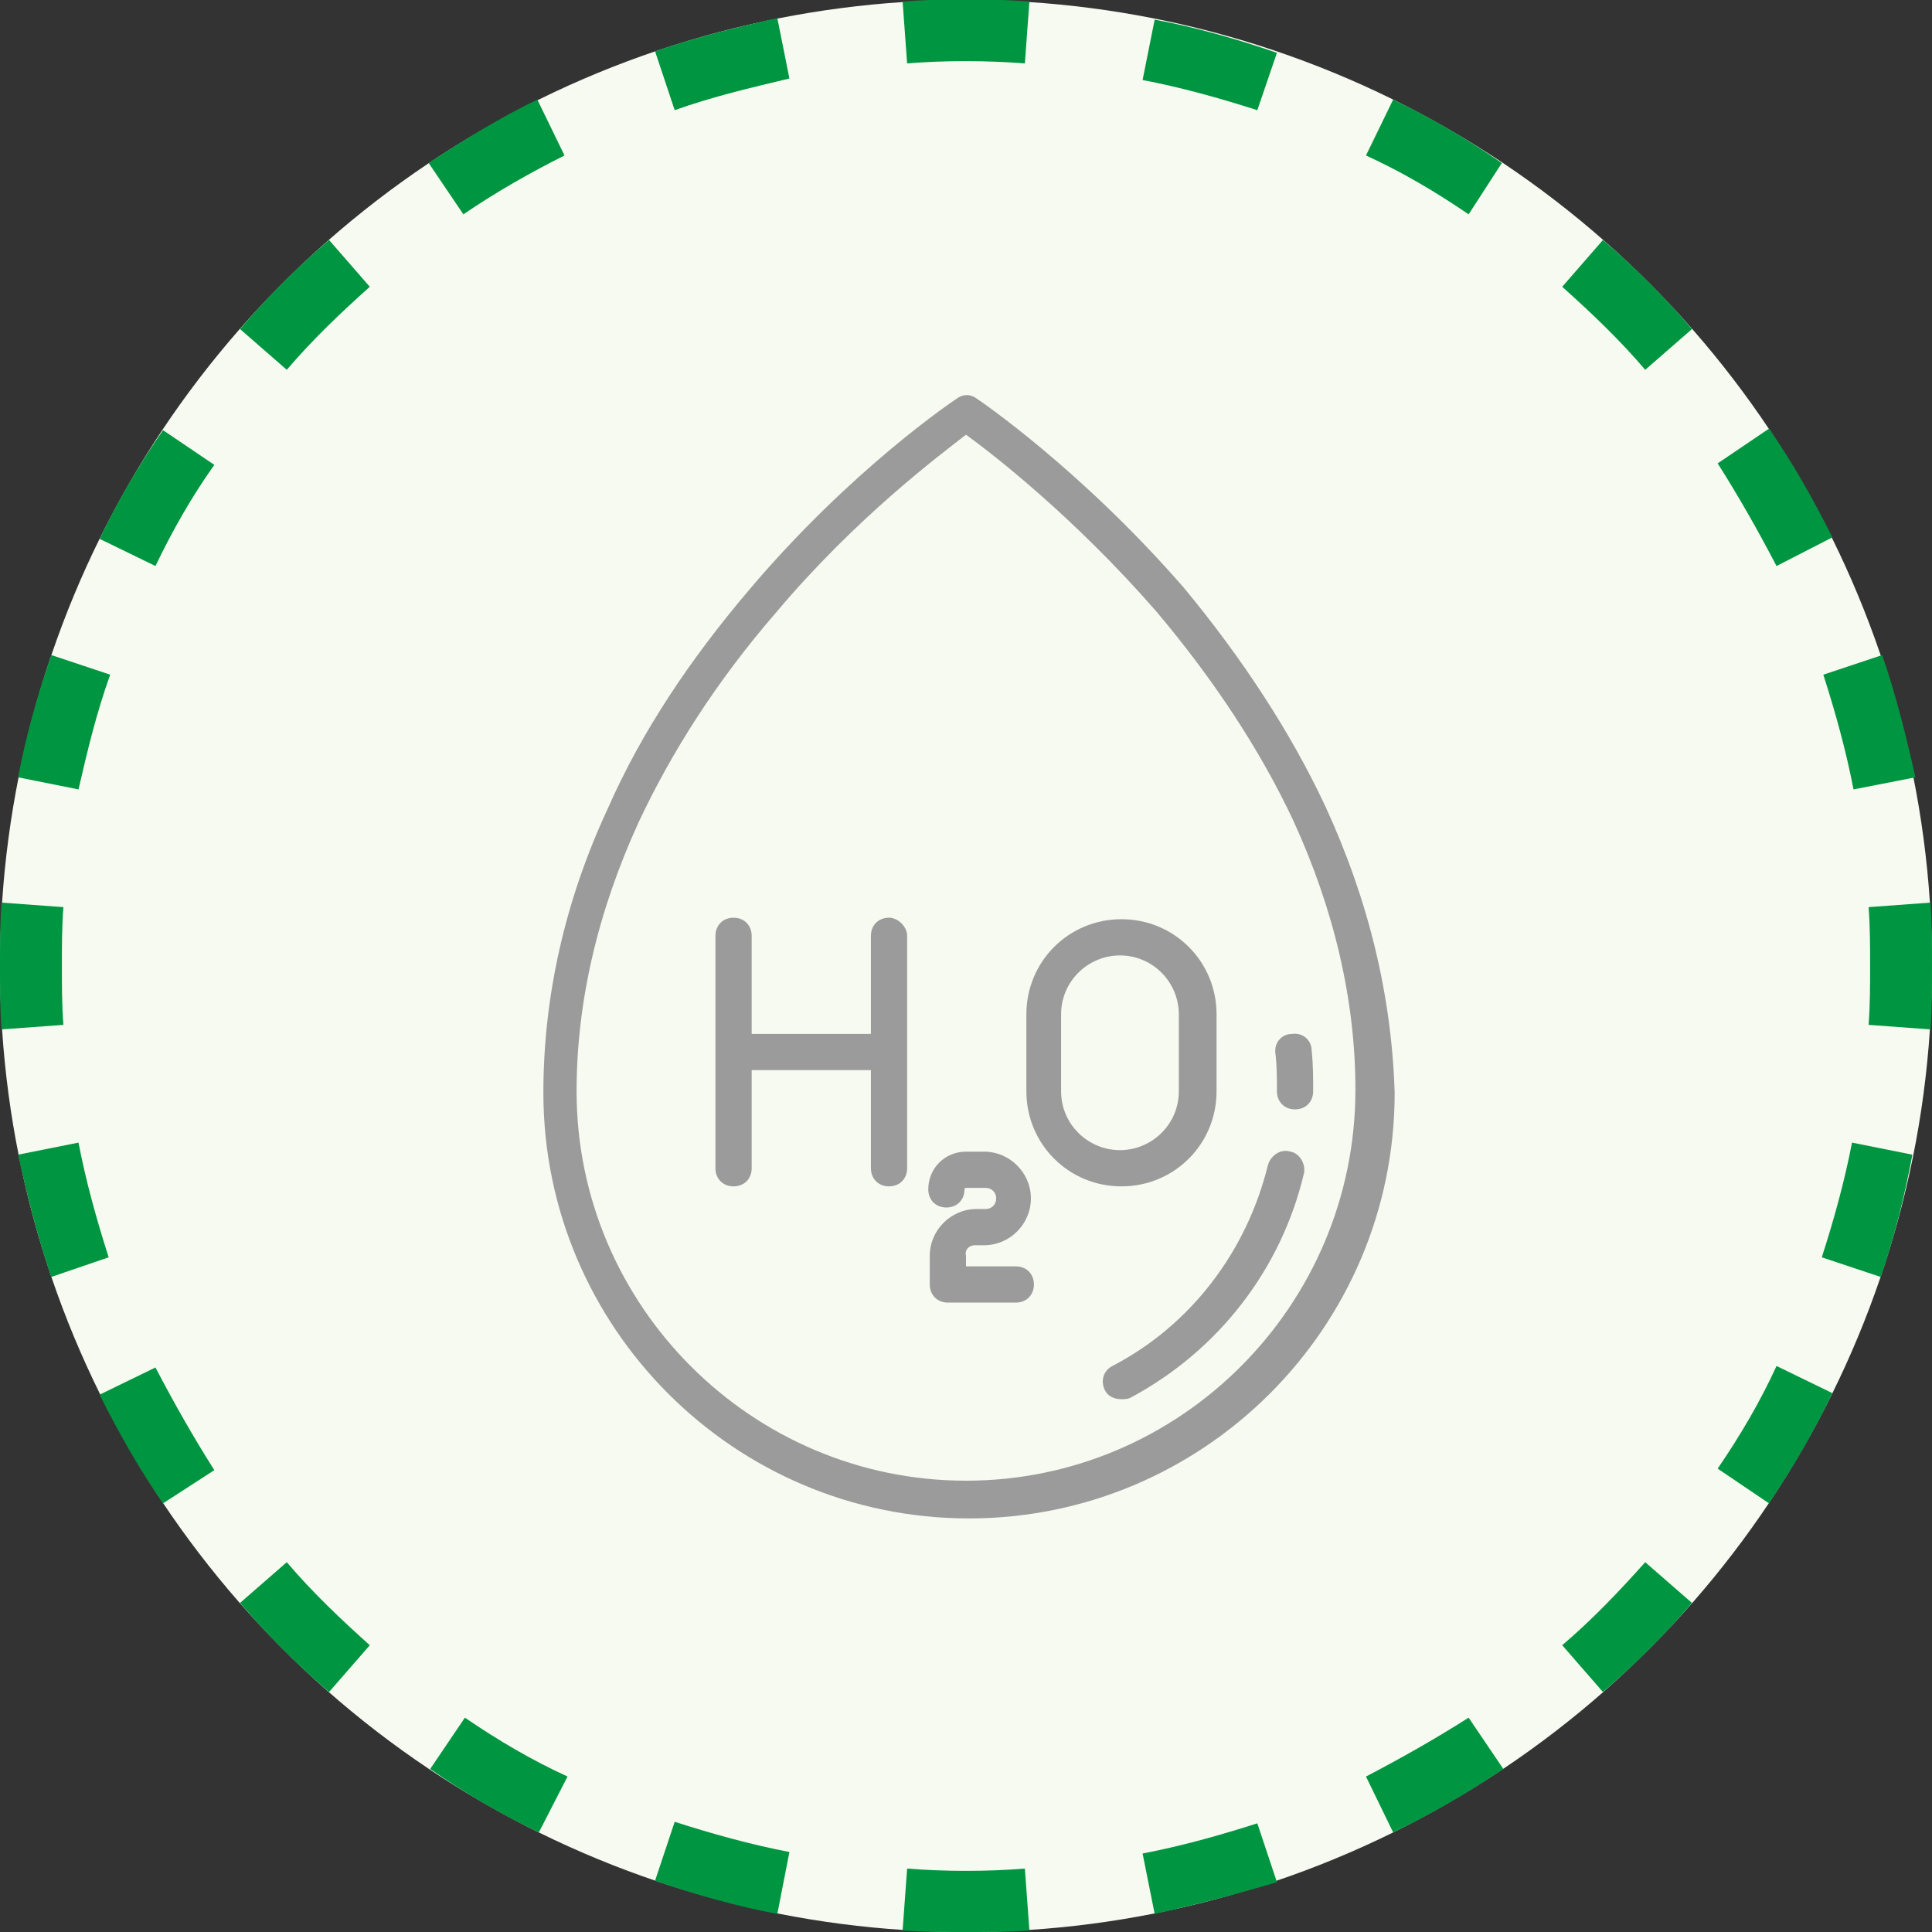 <?xml version="1.0" encoding="utf-8"?>
<!-- Generator: Adobe Illustrator 25.2.0, SVG Export Plug-In . SVG Version: 6.00 Build 0)  -->
<svg version="1.1" id="Warstwa_1" xmlns="http://www.w3.org/2000/svg" xmlns:xlink="http://www.w3.org/1999/xlink" x="0px" y="0px"
	 width="128px" height="128px" viewBox="0 0 128 128" style="enable-background:new 0 0 128 128;" xml:space="preserve">
<rect x="0" y="0" width="128" height="128" fill="#333333" stroke="none"/>
<style type="text/css">
	.st0{fill:#F6FAF0;}
	.st1{fill:#009540;}
	.st2{fill:#9C9B9B;}
</style>
<circle class="st0" cx="64" cy="64" r="64"/>
<g>
	<path class="st1" d="M76.5,126.8l-0.8-4c2.6-0.5,5.1-1.2,7.6-2l1.3,3.9C81.9,125.5,79.2,126.2,76.5,126.8z M92.3,121.4l-1.8-3.7
		c2.3-1.2,4.6-2.5,6.8-3.9l2.3,3.4C97.2,118.8,94.8,120.2,92.3,121.4z M106.2,112.1l-2.7-3.1c2-1.7,3.8-3.6,5.5-5.5l3.1,2.7
		C110.3,108.3,108.3,110.3,106.2,112.1z M117.2,99.6l-3.4-2.3c1.5-2.2,2.8-4.4,3.9-6.8l3.7,1.8C120.2,94.8,118.8,97.2,117.2,99.6z
		 M124.6,84.6l-3.9-1.3c0.8-2.5,1.5-5,2-7.6l4,0.8C126.2,79.2,125.5,82,124.6,84.6z"/>
	<path class="st1" d="M122.8,52.3c-0.5-2.6-1.2-5.1-2-7.6l3.9-1.3c0.9,2.6,1.6,5.4,2.2,8.1L122.8,52.3z M117.7,37.5
		c-1.2-2.3-2.5-4.6-3.9-6.8l3.4-2.3c1.6,2.3,3,4.8,4.2,7.2L117.7,37.5z M109,24.5c-1.7-2-3.6-3.8-5.5-5.5l2.7-3.1
		c2.1,1.8,4.1,3.8,5.9,5.9L109,24.5z M97.3,14.2c-2.2-1.5-4.4-2.8-6.8-3.9l1.8-3.7c2.5,1.2,4.9,2.6,7.2,4.2L97.3,14.2z M83.3,7.3
		c-2.5-0.8-5-1.5-7.6-2l0.8-4c2.7,0.5,5.5,1.3,8.1,2.2L83.3,7.3z"/>
	<path class="st1" d="M5.2,52.3l-4-0.8c0.5-2.7,1.3-5.5,2.2-8.1l3.9,1.3C6.4,47.2,5.8,49.7,5.2,52.3z M10.3,37.5l-3.7-1.8
		c1.2-2.5,2.6-4.9,4.2-7.2l3.4,2.3C12.7,32.9,11.4,35.2,10.3,37.5z M19,24.5l-3.1-2.7c1.8-2.1,3.8-4.1,5.9-5.9l2.7,3.1
		C22.6,20.7,20.7,22.5,19,24.5z M30.7,14.2l-2.3-3.4c2.3-1.5,4.7-3,7.2-4.2l1.8,3.7C35.2,11.4,32.9,12.7,30.7,14.2z M44.7,7.3
		l-1.3-3.9c2.6-0.9,5.4-1.6,8.1-2.2l0.8,4C49.8,5.8,47.2,6.4,44.7,7.3z"/>
	<path class="st1" d="M51.5,126.8c-2.7-0.5-5.5-1.3-8.1-2.2l1.3-3.9c2.5,0.8,5,1.5,7.6,2L51.5,126.8z M35.7,121.4
		c-2.5-1.2-4.9-2.6-7.2-4.2l2.3-3.4c2.2,1.5,4.4,2.8,6.8,3.9L35.7,121.4z M21.8,112.1c-2.1-1.8-4.1-3.8-5.9-5.9l3.1-2.7
		c1.7,2,3.6,3.8,5.5,5.5L21.8,112.1z M10.8,99.6c-1.6-2.3-3-4.8-4.2-7.2l3.7-1.8c1.2,2.3,2.5,4.6,3.9,6.8L10.8,99.6z M3.4,84.6
		c-0.9-2.6-1.6-5.4-2.2-8.1l4-0.8c0.5,2.6,1.2,5.1,2,7.6L3.4,84.6z"/>
	<path class="st1" d="M64,128c-1.4,0-2.8,0-4.2-0.1l0.3-4.1c2.6,0.2,5.2,0.2,7.8,0l0.3,4.1C66.8,128,65.4,128,64,128z M0.1,68.2
		C0,66.8,0,65.4,0,64c0-1.4,0-2.8,0.1-4.2l4.1,0.3c-0.1,1.3-0.1,2.6-0.1,3.9c0,1.3,0,2.6,0.1,3.9L0.1,68.2z M127.9,68.2l-4.1-0.3
		c0.1-1.3,0.1-2.6,0.1-3.9c0-1.3,0-2.6-0.1-3.9l4.1-0.3c0.1,1.4,0.1,2.8,0.1,4.2C128,65.4,128,66.8,127.9,68.2z M67.9,4.2
		c-2.6-0.2-5.3-0.2-7.8,0l-0.3-4.1c2.8-0.2,5.6-0.2,8.4,0L67.9,4.2z"/>
	<path class="st2" d="M64,98.1c-14.2,0-25.8-11.6-25.8-25.8c0-5.9,1.4-11.9,4.1-17.8c2.2-4.7,5.2-9.4,9.1-13.9
		c5.3-6.3,10.8-10.4,12.6-11.8c1.8,1.3,7.2,5.5,12.6,11.7c3.8,4.5,6.9,9.2,9.1,13.9c2.7,5.9,4.1,11.9,4.1,17.8
		C89.8,86.5,78.2,98.1,64,98.1 M87.8,53.4c-2.3-4.9-5.5-9.8-9.4-14.5C71.6,31.1,65,26.6,64.7,26.4c-0.4-0.3-0.9-0.3-1.3,0
		c-0.3,0.2-7,4.7-13.7,12.6c-4,4.7-7.2,9.5-9.4,14.5c-2.9,6.2-4.3,12.6-4.3,18.9c0,15.5,12.6,28.2,28.2,28.2
		c15.5,0,28.2-12.6,28.2-28.2C92.2,66,90.7,59.7,87.8,53.4"/>
	<path class="st2" d="M85.5,76.3c-0.6-0.2-1.3,0.2-1.5,0.9c-1.4,5.7-5.1,10.6-10.3,13.3c-0.6,0.3-0.8,1-0.5,1.6
		c0.2,0.4,0.6,0.6,1.1,0.6c0.2,0,0.4,0,0.6-0.1c5.8-3.1,10-8.5,11.5-14.9C86.5,77.1,86.1,76.4,85.5,76.3"/>
	<path class="st2" d="M86.9,69.6c0-0.7-0.6-1.2-1.3-1.1c-0.7,0-1.2,0.6-1.1,1.3c0.1,0.8,0.1,1.7,0.1,2.5c0,0.7,0.5,1.2,1.2,1.2
		c0.7,0,1.2-0.5,1.2-1.2C87,71.4,87,70.5,86.9,69.6"/>
	<path class="st2" d="M58.9,60.8c-0.7,0-1.2,0.5-1.2,1.2v6.5h-7.9V62c0-0.7-0.5-1.2-1.2-1.2c-0.7,0-1.2,0.5-1.2,1.2v15.4
		c0,0.7,0.5,1.2,1.2,1.2c0.7,0,1.2-0.5,1.2-1.2v-6.5h7.9v6.5c0,0.7,0.5,1.2,1.2,1.2c0.7,0,1.2-0.5,1.2-1.2V62
		C60.1,61.4,59.5,60.8,58.9,60.8"/>
	<path class="st2" d="M70.3,72.3v-5.1c0-2.2,1.8-3.9,3.9-3.9c2.2,0,3.9,1.8,3.9,3.9v5.1c0,2.2-1.8,3.9-3.9,3.9
		C72.1,76.2,70.3,74.5,70.3,72.3 M80.6,72.3v-5.1c0-3.5-2.8-6.3-6.3-6.3c-3.5,0-6.3,2.8-6.3,6.3v5.1c0,3.5,2.8,6.3,6.3,6.3
		C77.8,78.6,80.6,75.8,80.6,72.3"/>
	<path class="st2" d="M64.6,82.5h0.6c1.7,0,3.1-1.4,3.1-3.1c0-1.7-1.4-3.1-3.1-3.1H64c-1.4,0-2.5,1.1-2.5,2.5c0,0.7,0.5,1.2,1.2,1.2
		c0.7,0,1.2-0.5,1.2-1.2c0,0,0-0.1,0.1-0.1h1.3c0.4,0,0.7,0.3,0.7,0.7c0,0.4-0.3,0.7-0.7,0.7h-0.6c-1.7,0-3.1,1.4-3.1,3.1v1.9
		c0,0.7,0.5,1.2,1.2,1.2h4.5c0.7,0,1.2-0.5,1.2-1.2s-0.5-1.2-1.2-1.2h-3.3v-0.7C63.9,82.8,64.2,82.5,64.6,82.5"/>
</g>
</svg>
